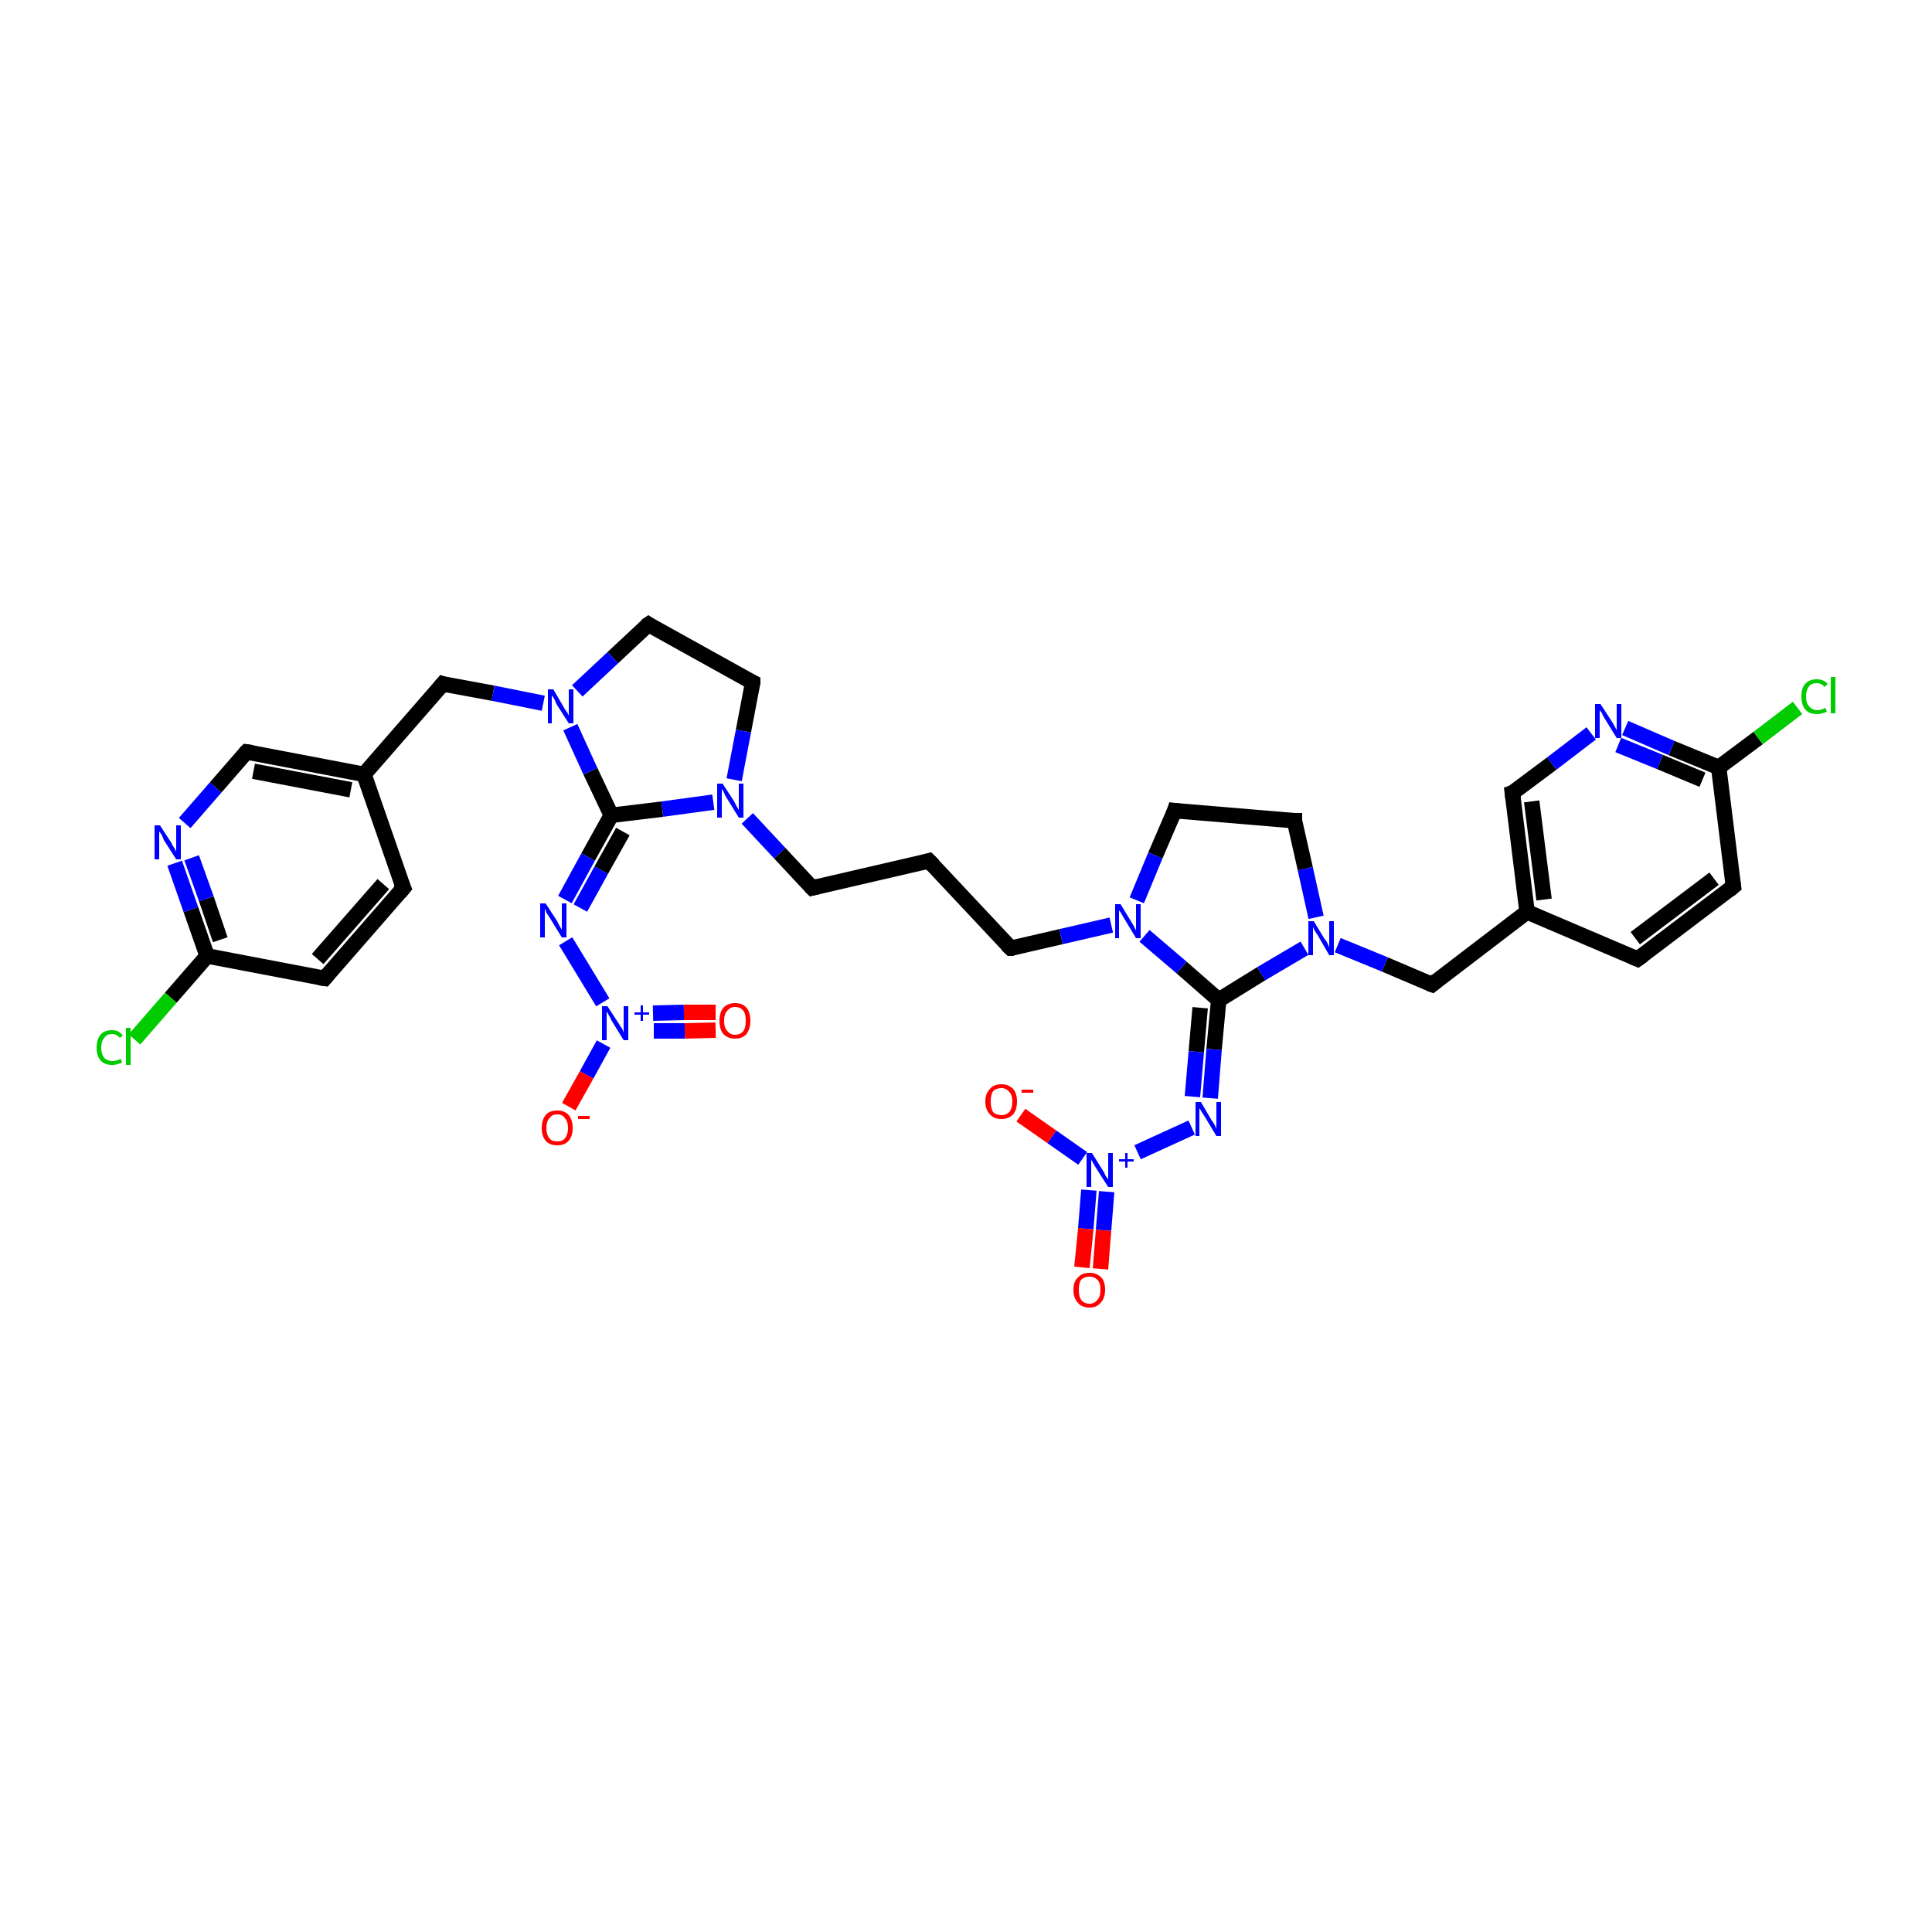 <?xml version='1.0' encoding='iso-8859-1'?>
<svg version='1.1' baseProfile='full'
              xmlns='http://www.w3.org/2000/svg'
                      xmlns:rdkit='http://www.rdkit.org/xml'
                      xmlns:xlink='http://www.w3.org/1999/xlink'
                  xml:space='preserve'
width='250px' height='250px' viewBox='0 0 250 250'>
<!-- END OF HEADER -->
<rect style='opacity:1.0;fill:#FFFFFF;stroke:none' width='250.0' height='250.0' x='0.0' y='0.0'> </rect>
<path class='bond-0 atom-0 atom-5' d='M 120.2,111.4 L 105.1,114.9' style='fill:none;fill-rule:evenodd;stroke:#000000;stroke-width:2.0px;stroke-linecap:butt;stroke-linejoin:miter;stroke-opacity:1' />
<path class='bond-1 atom-0 atom-6' d='M 120.2,111.4 L 130.8,122.7' style='fill:none;fill-rule:evenodd;stroke:#000000;stroke-width:2.0px;stroke-linecap:butt;stroke-linejoin:miter;stroke-opacity:1' />
<path class='bond-2 atom-1 atom-3' d='M 52.2,114.9 L 42.0,126.6' style='fill:none;fill-rule:evenodd;stroke:#000000;stroke-width:2.0px;stroke-linecap:butt;stroke-linejoin:miter;stroke-opacity:1' />
<path class='bond-2 atom-1 atom-3' d='M 49.6,114.4 L 41.1,124.1' style='fill:none;fill-rule:evenodd;stroke:#000000;stroke-width:2.0px;stroke-linecap:butt;stroke-linejoin:miter;stroke-opacity:1' />
<path class='bond-3 atom-1 atom-15' d='M 52.2,114.9 L 47.1,100.2' style='fill:none;fill-rule:evenodd;stroke:#000000;stroke-width:2.0px;stroke-linecap:butt;stroke-linejoin:miter;stroke-opacity:1' />
<path class='bond-4 atom-2 atom-4' d='M 211.9,124.1 L 224.3,114.7' style='fill:none;fill-rule:evenodd;stroke:#000000;stroke-width:2.0px;stroke-linecap:butt;stroke-linejoin:miter;stroke-opacity:1' />
<path class='bond-4 atom-2 atom-4' d='M 211.6,121.4 L 221.8,113.7' style='fill:none;fill-rule:evenodd;stroke:#000000;stroke-width:2.0px;stroke-linecap:butt;stroke-linejoin:miter;stroke-opacity:1' />
<path class='bond-5 atom-2 atom-16' d='M 211.9,124.1 L 197.6,118.0' style='fill:none;fill-rule:evenodd;stroke:#000000;stroke-width:2.0px;stroke-linecap:butt;stroke-linejoin:miter;stroke-opacity:1' />
<path class='bond-6 atom-3 atom-17' d='M 42.0,126.6 L 26.8,123.7' style='fill:none;fill-rule:evenodd;stroke:#000000;stroke-width:2.0px;stroke-linecap:butt;stroke-linejoin:miter;stroke-opacity:1' />
<path class='bond-7 atom-4 atom-18' d='M 224.3,114.7 L 222.4,99.3' style='fill:none;fill-rule:evenodd;stroke:#000000;stroke-width:2.0px;stroke-linecap:butt;stroke-linejoin:miter;stroke-opacity:1' />
<path class='bond-8 atom-5 atom-27' d='M 105.1,114.9 L 100.9,110.4' style='fill:none;fill-rule:evenodd;stroke:#000000;stroke-width:2.0px;stroke-linecap:butt;stroke-linejoin:miter;stroke-opacity:1' />
<path class='bond-8 atom-5 atom-27' d='M 100.9,110.4 L 96.7,105.9' style='fill:none;fill-rule:evenodd;stroke:#0000FF;stroke-width:2.0px;stroke-linecap:butt;stroke-linejoin:miter;stroke-opacity:1' />
<path class='bond-9 atom-6 atom-28' d='M 130.8,122.7 L 137.3,121.2' style='fill:none;fill-rule:evenodd;stroke:#000000;stroke-width:2.0px;stroke-linecap:butt;stroke-linejoin:miter;stroke-opacity:1' />
<path class='bond-9 atom-6 atom-28' d='M 137.3,121.2 L 143.8,119.7' style='fill:none;fill-rule:evenodd;stroke:#0000FF;stroke-width:2.0px;stroke-linecap:butt;stroke-linejoin:miter;stroke-opacity:1' />
<path class='bond-10 atom-7 atom-9' d='M 97.4,88.3 L 83.9,80.8' style='fill:none;fill-rule:evenodd;stroke:#000000;stroke-width:2.0px;stroke-linecap:butt;stroke-linejoin:miter;stroke-opacity:1' />
<path class='bond-11 atom-7 atom-27' d='M 97.4,88.3 L 96.2,94.6' style='fill:none;fill-rule:evenodd;stroke:#000000;stroke-width:2.0px;stroke-linecap:butt;stroke-linejoin:miter;stroke-opacity:1' />
<path class='bond-11 atom-7 atom-27' d='M 96.2,94.6 L 95.0,100.9' style='fill:none;fill-rule:evenodd;stroke:#0000FF;stroke-width:2.0px;stroke-linecap:butt;stroke-linejoin:miter;stroke-opacity:1' />
<path class='bond-12 atom-8 atom-10' d='M 152.0,104.9 L 167.5,106.2' style='fill:none;fill-rule:evenodd;stroke:#000000;stroke-width:2.0px;stroke-linecap:butt;stroke-linejoin:miter;stroke-opacity:1' />
<path class='bond-13 atom-8 atom-28' d='M 152.0,104.9 L 149.5,110.7' style='fill:none;fill-rule:evenodd;stroke:#000000;stroke-width:2.0px;stroke-linecap:butt;stroke-linejoin:miter;stroke-opacity:1' />
<path class='bond-13 atom-8 atom-28' d='M 149.5,110.7 L 147.1,116.5' style='fill:none;fill-rule:evenodd;stroke:#0000FF;stroke-width:2.0px;stroke-linecap:butt;stroke-linejoin:miter;stroke-opacity:1' />
<path class='bond-14 atom-9 atom-29' d='M 83.9,80.8 L 79.3,85.1' style='fill:none;fill-rule:evenodd;stroke:#000000;stroke-width:2.0px;stroke-linecap:butt;stroke-linejoin:miter;stroke-opacity:1' />
<path class='bond-14 atom-9 atom-29' d='M 79.3,85.1 L 74.7,89.4' style='fill:none;fill-rule:evenodd;stroke:#0000FF;stroke-width:2.0px;stroke-linecap:butt;stroke-linejoin:miter;stroke-opacity:1' />
<path class='bond-15 atom-10 atom-30' d='M 167.5,106.2 L 168.9,112.4' style='fill:none;fill-rule:evenodd;stroke:#000000;stroke-width:2.0px;stroke-linecap:butt;stroke-linejoin:miter;stroke-opacity:1' />
<path class='bond-15 atom-10 atom-30' d='M 168.9,112.4 L 170.3,118.7' style='fill:none;fill-rule:evenodd;stroke:#0000FF;stroke-width:2.0px;stroke-linecap:butt;stroke-linejoin:miter;stroke-opacity:1' />
<path class='bond-16 atom-11 atom-15' d='M 31.9,97.3 L 47.1,100.2' style='fill:none;fill-rule:evenodd;stroke:#000000;stroke-width:2.0px;stroke-linecap:butt;stroke-linejoin:miter;stroke-opacity:1' />
<path class='bond-16 atom-11 atom-15' d='M 32.8,99.8 L 45.4,102.2' style='fill:none;fill-rule:evenodd;stroke:#000000;stroke-width:2.0px;stroke-linecap:butt;stroke-linejoin:miter;stroke-opacity:1' />
<path class='bond-17 atom-11 atom-23' d='M 31.9,97.3 L 27.9,101.9' style='fill:none;fill-rule:evenodd;stroke:#000000;stroke-width:2.0px;stroke-linecap:butt;stroke-linejoin:miter;stroke-opacity:1' />
<path class='bond-17 atom-11 atom-23' d='M 27.9,101.9 L 23.9,106.5' style='fill:none;fill-rule:evenodd;stroke:#0000FF;stroke-width:2.0px;stroke-linecap:butt;stroke-linejoin:miter;stroke-opacity:1' />
<path class='bond-18 atom-12 atom-16' d='M 195.7,102.6 L 197.6,118.0' style='fill:none;fill-rule:evenodd;stroke:#000000;stroke-width:2.0px;stroke-linecap:butt;stroke-linejoin:miter;stroke-opacity:1' />
<path class='bond-18 atom-12 atom-16' d='M 198.2,103.7 L 199.8,116.4' style='fill:none;fill-rule:evenodd;stroke:#000000;stroke-width:2.0px;stroke-linecap:butt;stroke-linejoin:miter;stroke-opacity:1' />
<path class='bond-19 atom-12 atom-24' d='M 195.7,102.6 L 200.8,98.8' style='fill:none;fill-rule:evenodd;stroke:#000000;stroke-width:2.0px;stroke-linecap:butt;stroke-linejoin:miter;stroke-opacity:1' />
<path class='bond-19 atom-12 atom-24' d='M 200.8,98.8 L 205.9,94.9' style='fill:none;fill-rule:evenodd;stroke:#0000FF;stroke-width:2.0px;stroke-linecap:butt;stroke-linejoin:miter;stroke-opacity:1' />
<path class='bond-20 atom-13 atom-15' d='M 57.3,88.5 L 47.1,100.2' style='fill:none;fill-rule:evenodd;stroke:#000000;stroke-width:2.0px;stroke-linecap:butt;stroke-linejoin:miter;stroke-opacity:1' />
<path class='bond-21 atom-13 atom-29' d='M 57.3,88.5 L 63.8,89.7' style='fill:none;fill-rule:evenodd;stroke:#000000;stroke-width:2.0px;stroke-linecap:butt;stroke-linejoin:miter;stroke-opacity:1' />
<path class='bond-21 atom-13 atom-29' d='M 63.8,89.7 L 70.3,91.0' style='fill:none;fill-rule:evenodd;stroke:#0000FF;stroke-width:2.0px;stroke-linecap:butt;stroke-linejoin:miter;stroke-opacity:1' />
<path class='bond-22 atom-14 atom-16' d='M 185.3,127.4 L 197.6,118.0' style='fill:none;fill-rule:evenodd;stroke:#000000;stroke-width:2.0px;stroke-linecap:butt;stroke-linejoin:miter;stroke-opacity:1' />
<path class='bond-23 atom-14 atom-30' d='M 185.3,127.4 L 179.2,124.8' style='fill:none;fill-rule:evenodd;stroke:#000000;stroke-width:2.0px;stroke-linecap:butt;stroke-linejoin:miter;stroke-opacity:1' />
<path class='bond-23 atom-14 atom-30' d='M 179.2,124.8 L 173.1,122.3' style='fill:none;fill-rule:evenodd;stroke:#0000FF;stroke-width:2.0px;stroke-linecap:butt;stroke-linejoin:miter;stroke-opacity:1' />
<path class='bond-24 atom-17 atom-21' d='M 26.8,123.7 L 22.1,129.1' style='fill:none;fill-rule:evenodd;stroke:#000000;stroke-width:2.0px;stroke-linecap:butt;stroke-linejoin:miter;stroke-opacity:1' />
<path class='bond-24 atom-17 atom-21' d='M 22.1,129.1 L 17.4,134.5' style='fill:none;fill-rule:evenodd;stroke:#00CC00;stroke-width:2.0px;stroke-linecap:butt;stroke-linejoin:miter;stroke-opacity:1' />
<path class='bond-25 atom-17 atom-23' d='M 26.8,123.7 L 24.7,117.7' style='fill:none;fill-rule:evenodd;stroke:#000000;stroke-width:2.0px;stroke-linecap:butt;stroke-linejoin:miter;stroke-opacity:1' />
<path class='bond-25 atom-17 atom-23' d='M 24.7,117.7 L 22.6,111.7' style='fill:none;fill-rule:evenodd;stroke:#0000FF;stroke-width:2.0px;stroke-linecap:butt;stroke-linejoin:miter;stroke-opacity:1' />
<path class='bond-25 atom-17 atom-23' d='M 28.5,121.6 L 26.7,116.3' style='fill:none;fill-rule:evenodd;stroke:#000000;stroke-width:2.0px;stroke-linecap:butt;stroke-linejoin:miter;stroke-opacity:1' />
<path class='bond-25 atom-17 atom-23' d='M 26.7,116.3 L 24.8,111.0' style='fill:none;fill-rule:evenodd;stroke:#0000FF;stroke-width:2.0px;stroke-linecap:butt;stroke-linejoin:miter;stroke-opacity:1' />
<path class='bond-26 atom-18 atom-22' d='M 222.4,99.3 L 227.5,95.5' style='fill:none;fill-rule:evenodd;stroke:#000000;stroke-width:2.0px;stroke-linecap:butt;stroke-linejoin:miter;stroke-opacity:1' />
<path class='bond-26 atom-18 atom-22' d='M 227.5,95.5 L 232.6,91.6' style='fill:none;fill-rule:evenodd;stroke:#00CC00;stroke-width:2.0px;stroke-linecap:butt;stroke-linejoin:miter;stroke-opacity:1' />
<path class='bond-27 atom-18 atom-24' d='M 222.4,99.3 L 216.3,96.8' style='fill:none;fill-rule:evenodd;stroke:#000000;stroke-width:2.0px;stroke-linecap:butt;stroke-linejoin:miter;stroke-opacity:1' />
<path class='bond-27 atom-18 atom-24' d='M 216.3,96.8 L 210.3,94.2' style='fill:none;fill-rule:evenodd;stroke:#0000FF;stroke-width:2.0px;stroke-linecap:butt;stroke-linejoin:miter;stroke-opacity:1' />
<path class='bond-27 atom-18 atom-24' d='M 220.3,100.9 L 214.8,98.6' style='fill:none;fill-rule:evenodd;stroke:#000000;stroke-width:2.0px;stroke-linecap:butt;stroke-linejoin:miter;stroke-opacity:1' />
<path class='bond-27 atom-18 atom-24' d='M 214.8,98.6 L 209.4,96.4' style='fill:none;fill-rule:evenodd;stroke:#0000FF;stroke-width:2.0px;stroke-linecap:butt;stroke-linejoin:miter;stroke-opacity:1' />
<path class='bond-28 atom-19 atom-25' d='M 79.1,105.5 L 76.1,110.9' style='fill:none;fill-rule:evenodd;stroke:#000000;stroke-width:2.0px;stroke-linecap:butt;stroke-linejoin:miter;stroke-opacity:1' />
<path class='bond-28 atom-19 atom-25' d='M 76.1,110.9 L 73.1,116.4' style='fill:none;fill-rule:evenodd;stroke:#0000FF;stroke-width:2.0px;stroke-linecap:butt;stroke-linejoin:miter;stroke-opacity:1' />
<path class='bond-28 atom-19 atom-25' d='M 80.6,107.6 L 77.8,112.6' style='fill:none;fill-rule:evenodd;stroke:#000000;stroke-width:2.0px;stroke-linecap:butt;stroke-linejoin:miter;stroke-opacity:1' />
<path class='bond-28 atom-19 atom-25' d='M 77.8,112.6 L 75.1,117.5' style='fill:none;fill-rule:evenodd;stroke:#0000FF;stroke-width:2.0px;stroke-linecap:butt;stroke-linejoin:miter;stroke-opacity:1' />
<path class='bond-29 atom-19 atom-27' d='M 79.1,105.5 L 85.7,104.7' style='fill:none;fill-rule:evenodd;stroke:#000000;stroke-width:2.0px;stroke-linecap:butt;stroke-linejoin:miter;stroke-opacity:1' />
<path class='bond-29 atom-19 atom-27' d='M 85.7,104.7 L 92.3,103.8' style='fill:none;fill-rule:evenodd;stroke:#0000FF;stroke-width:2.0px;stroke-linecap:butt;stroke-linejoin:miter;stroke-opacity:1' />
<path class='bond-30 atom-19 atom-29' d='M 79.1,105.5 L 76.4,99.8' style='fill:none;fill-rule:evenodd;stroke:#000000;stroke-width:2.0px;stroke-linecap:butt;stroke-linejoin:miter;stroke-opacity:1' />
<path class='bond-30 atom-19 atom-29' d='M 76.4,99.8 L 73.8,94.1' style='fill:none;fill-rule:evenodd;stroke:#0000FF;stroke-width:2.0px;stroke-linecap:butt;stroke-linejoin:miter;stroke-opacity:1' />
<path class='bond-31 atom-20 atom-26' d='M 157.7,129.4 L 157.1,135.8' style='fill:none;fill-rule:evenodd;stroke:#000000;stroke-width:2.0px;stroke-linecap:butt;stroke-linejoin:miter;stroke-opacity:1' />
<path class='bond-31 atom-20 atom-26' d='M 157.1,135.8 L 156.6,142.1' style='fill:none;fill-rule:evenodd;stroke:#0000FF;stroke-width:2.0px;stroke-linecap:butt;stroke-linejoin:miter;stroke-opacity:1' />
<path class='bond-31 atom-20 atom-26' d='M 155.3,130.4 L 154.8,136.1' style='fill:none;fill-rule:evenodd;stroke:#000000;stroke-width:2.0px;stroke-linecap:butt;stroke-linejoin:miter;stroke-opacity:1' />
<path class='bond-31 atom-20 atom-26' d='M 154.8,136.1 L 154.3,141.9' style='fill:none;fill-rule:evenodd;stroke:#0000FF;stroke-width:2.0px;stroke-linecap:butt;stroke-linejoin:miter;stroke-opacity:1' />
<path class='bond-32 atom-20 atom-28' d='M 157.7,129.4 L 152.9,125.2' style='fill:none;fill-rule:evenodd;stroke:#000000;stroke-width:2.0px;stroke-linecap:butt;stroke-linejoin:miter;stroke-opacity:1' />
<path class='bond-32 atom-20 atom-28' d='M 152.9,125.2 L 148.1,121.1' style='fill:none;fill-rule:evenodd;stroke:#0000FF;stroke-width:2.0px;stroke-linecap:butt;stroke-linejoin:miter;stroke-opacity:1' />
<path class='bond-33 atom-20 atom-30' d='M 157.7,129.4 L 163.2,126.0' style='fill:none;fill-rule:evenodd;stroke:#000000;stroke-width:2.0px;stroke-linecap:butt;stroke-linejoin:miter;stroke-opacity:1' />
<path class='bond-33 atom-20 atom-30' d='M 163.2,126.0 L 168.8,122.7' style='fill:none;fill-rule:evenodd;stroke:#0000FF;stroke-width:2.0px;stroke-linecap:butt;stroke-linejoin:miter;stroke-opacity:1' />
<path class='bond-34 atom-25 atom-31' d='M 73.2,121.8 L 78.0,129.7' style='fill:none;fill-rule:evenodd;stroke:#0000FF;stroke-width:2.0px;stroke-linecap:butt;stroke-linejoin:miter;stroke-opacity:1' />
<path class='bond-35 atom-26 atom-32' d='M 154.2,145.9 L 147.2,149.1' style='fill:none;fill-rule:evenodd;stroke:#0000FF;stroke-width:2.0px;stroke-linecap:butt;stroke-linejoin:miter;stroke-opacity:1' />
<path class='bond-36 atom-31 atom-33' d='M 78.1,135.1 L 75.9,139.1' style='fill:none;fill-rule:evenodd;stroke:#0000FF;stroke-width:2.0px;stroke-linecap:butt;stroke-linejoin:miter;stroke-opacity:1' />
<path class='bond-36 atom-31 atom-33' d='M 75.9,139.1 L 73.6,143.2' style='fill:none;fill-rule:evenodd;stroke:#FF0000;stroke-width:2.0px;stroke-linecap:butt;stroke-linejoin:miter;stroke-opacity:1' />
<path class='bond-37 atom-31 atom-34' d='M 84.6,133.4 L 88.6,133.4' style='fill:none;fill-rule:evenodd;stroke:#0000FF;stroke-width:2.0px;stroke-linecap:butt;stroke-linejoin:miter;stroke-opacity:1' />
<path class='bond-37 atom-31 atom-34' d='M 88.6,133.4 L 92.6,133.3' style='fill:none;fill-rule:evenodd;stroke:#FF0000;stroke-width:2.0px;stroke-linecap:butt;stroke-linejoin:miter;stroke-opacity:1' />
<path class='bond-37 atom-31 atom-34' d='M 84.5,131.1 L 88.5,131.0' style='fill:none;fill-rule:evenodd;stroke:#0000FF;stroke-width:2.0px;stroke-linecap:butt;stroke-linejoin:miter;stroke-opacity:1' />
<path class='bond-37 atom-31 atom-34' d='M 88.5,131.0 L 92.6,131.0' style='fill:none;fill-rule:evenodd;stroke:#FF0000;stroke-width:2.0px;stroke-linecap:butt;stroke-linejoin:miter;stroke-opacity:1' />
<path class='bond-38 atom-32 atom-35' d='M 140.1,149.9 L 136.1,147.1' style='fill:none;fill-rule:evenodd;stroke:#0000FF;stroke-width:2.0px;stroke-linecap:butt;stroke-linejoin:miter;stroke-opacity:1' />
<path class='bond-38 atom-32 atom-35' d='M 136.1,147.1 L 132.1,144.3' style='fill:none;fill-rule:evenodd;stroke:#FF0000;stroke-width:2.0px;stroke-linecap:butt;stroke-linejoin:miter;stroke-opacity:1' />
<path class='bond-39 atom-32 atom-36' d='M 140.9,154.0 L 140.5,159.0' style='fill:none;fill-rule:evenodd;stroke:#0000FF;stroke-width:2.0px;stroke-linecap:butt;stroke-linejoin:miter;stroke-opacity:1' />
<path class='bond-39 atom-32 atom-36' d='M 140.5,159.0 L 140.0,164.0' style='fill:none;fill-rule:evenodd;stroke:#FF0000;stroke-width:2.0px;stroke-linecap:butt;stroke-linejoin:miter;stroke-opacity:1' />
<path class='bond-39 atom-32 atom-36' d='M 143.2,154.2 L 142.8,159.2' style='fill:none;fill-rule:evenodd;stroke:#0000FF;stroke-width:2.0px;stroke-linecap:butt;stroke-linejoin:miter;stroke-opacity:1' />
<path class='bond-39 atom-32 atom-36' d='M 142.8,159.2 L 142.4,164.2' style='fill:none;fill-rule:evenodd;stroke:#FF0000;stroke-width:2.0px;stroke-linecap:butt;stroke-linejoin:miter;stroke-opacity:1' />
<path d='M 119.5,111.6 L 120.2,111.4 L 120.8,112.0' style='fill:none;stroke:#000000;stroke-width:2.0px;stroke-linecap:butt;stroke-linejoin:miter;stroke-opacity:1;' />
<path d='M 51.7,115.5 L 52.2,114.9 L 51.9,114.2' style='fill:none;stroke:#000000;stroke-width:2.0px;stroke-linecap:butt;stroke-linejoin:miter;stroke-opacity:1;' />
<path d='M 212.6,123.6 L 211.9,124.1 L 211.2,123.8' style='fill:none;stroke:#000000;stroke-width:2.0px;stroke-linecap:butt;stroke-linejoin:miter;stroke-opacity:1;' />
<path d='M 42.5,126.0 L 42.0,126.6 L 41.3,126.5' style='fill:none;stroke:#000000;stroke-width:2.0px;stroke-linecap:butt;stroke-linejoin:miter;stroke-opacity:1;' />
<path d='M 223.7,115.2 L 224.3,114.7 L 224.2,114.0' style='fill:none;stroke:#000000;stroke-width:2.0px;stroke-linecap:butt;stroke-linejoin:miter;stroke-opacity:1;' />
<path d='M 105.9,114.7 L 105.1,114.9 L 104.9,114.7' style='fill:none;stroke:#000000;stroke-width:2.0px;stroke-linecap:butt;stroke-linejoin:miter;stroke-opacity:1;' />
<path d='M 130.3,122.2 L 130.8,122.7 L 131.2,122.7' style='fill:none;stroke:#000000;stroke-width:2.0px;stroke-linecap:butt;stroke-linejoin:miter;stroke-opacity:1;' />
<path d='M 96.8,88.0 L 97.4,88.3 L 97.4,88.6' style='fill:none;stroke:#000000;stroke-width:2.0px;stroke-linecap:butt;stroke-linejoin:miter;stroke-opacity:1;' />
<path d='M 152.8,105.0 L 152.0,104.9 L 151.9,105.2' style='fill:none;stroke:#000000;stroke-width:2.0px;stroke-linecap:butt;stroke-linejoin:miter;stroke-opacity:1;' />
<path d='M 84.5,81.2 L 83.9,80.8 L 83.6,81.0' style='fill:none;stroke:#000000;stroke-width:2.0px;stroke-linecap:butt;stroke-linejoin:miter;stroke-opacity:1;' />
<path d='M 166.7,106.2 L 167.5,106.2 L 167.5,106.6' style='fill:none;stroke:#000000;stroke-width:2.0px;stroke-linecap:butt;stroke-linejoin:miter;stroke-opacity:1;' />
<path d='M 32.6,97.4 L 31.9,97.3 L 31.7,97.5' style='fill:none;stroke:#000000;stroke-width:2.0px;stroke-linecap:butt;stroke-linejoin:miter;stroke-opacity:1;' />
<path d='M 195.8,103.4 L 195.7,102.6 L 196.0,102.5' style='fill:none;stroke:#000000;stroke-width:2.0px;stroke-linecap:butt;stroke-linejoin:miter;stroke-opacity:1;' />
<path d='M 56.8,89.1 L 57.3,88.5 L 57.6,88.6' style='fill:none;stroke:#000000;stroke-width:2.0px;stroke-linecap:butt;stroke-linejoin:miter;stroke-opacity:1;' />
<path d='M 185.9,126.9 L 185.3,127.4 L 185.0,127.3' style='fill:none;stroke:#000000;stroke-width:2.0px;stroke-linecap:butt;stroke-linejoin:miter;stroke-opacity:1;' />
<path class='atom-21' d='M 12.5 135.6
Q 12.5 134.5, 13.0 133.9
Q 13.5 133.3, 14.5 133.3
Q 15.4 133.3, 15.9 134.0
L 15.5 134.3
Q 15.1 133.8, 14.5 133.8
Q 13.8 133.8, 13.5 134.3
Q 13.1 134.7, 13.1 135.6
Q 13.1 136.4, 13.5 136.9
Q 13.9 137.3, 14.6 137.3
Q 15.1 137.3, 15.6 137.0
L 15.8 137.5
Q 15.6 137.6, 15.2 137.7
Q 14.9 137.8, 14.5 137.8
Q 13.5 137.8, 13.0 137.2
Q 12.5 136.6, 12.5 135.6
' fill='#00CC00'/>
<path class='atom-21' d='M 16.3 133.0
L 16.9 133.0
L 16.9 137.8
L 16.3 137.8
L 16.3 133.0
' fill='#00CC00'/>
<path class='atom-22' d='M 233.1 90.1
Q 233.1 89.0, 233.6 88.5
Q 234.1 87.9, 235.1 87.9
Q 236.0 87.9, 236.5 88.5
L 236.1 88.9
Q 235.7 88.4, 235.1 88.4
Q 234.4 88.4, 234.1 88.8
Q 233.7 89.3, 233.7 90.1
Q 233.7 91.0, 234.1 91.4
Q 234.5 91.9, 235.2 91.9
Q 235.6 91.9, 236.2 91.6
L 236.4 92.1
Q 236.2 92.2, 235.8 92.3
Q 235.5 92.4, 235.1 92.4
Q 234.1 92.4, 233.6 91.8
Q 233.1 91.2, 233.1 90.1
' fill='#00CC00'/>
<path class='atom-22' d='M 236.9 87.6
L 237.5 87.6
L 237.5 92.3
L 236.9 92.3
L 236.9 87.6
' fill='#00CC00'/>
<path class='atom-23' d='M 20.7 106.8
L 22.2 109.1
Q 22.3 109.4, 22.6 109.8
Q 22.8 110.2, 22.8 110.2
L 22.8 106.8
L 23.4 106.8
L 23.4 111.2
L 22.8 111.2
L 21.2 108.7
Q 21.1 108.4, 20.9 108.0
Q 20.7 107.7, 20.6 107.6
L 20.6 111.2
L 20.0 111.2
L 20.0 106.8
L 20.7 106.8
' fill='#0000FF'/>
<path class='atom-24' d='M 207.1 91.1
L 208.6 93.4
Q 208.7 93.6, 209.0 94.1
Q 209.2 94.5, 209.2 94.5
L 209.2 91.1
L 209.8 91.1
L 209.8 95.5
L 209.2 95.5
L 207.6 92.9
Q 207.4 92.6, 207.3 92.3
Q 207.1 92.0, 207.0 91.9
L 207.0 95.5
L 206.4 95.5
L 206.4 91.1
L 207.1 91.1
' fill='#0000FF'/>
<path class='atom-25' d='M 70.6 116.9
L 72.1 119.2
Q 72.2 119.4, 72.4 119.8
Q 72.7 120.3, 72.7 120.3
L 72.7 116.9
L 73.3 116.9
L 73.3 121.3
L 72.7 121.3
L 71.1 118.7
Q 70.9 118.4, 70.7 118.1
Q 70.6 117.7, 70.5 117.6
L 70.5 121.3
L 69.9 121.3
L 69.9 116.9
L 70.6 116.9
' fill='#0000FF'/>
<path class='atom-26' d='M 155.4 142.6
L 156.8 145.0
Q 157.0 145.2, 157.2 145.6
Q 157.4 146.0, 157.4 146.1
L 157.4 142.6
L 158.0 142.6
L 158.0 147.0
L 157.4 147.0
L 155.9 144.5
Q 155.7 144.2, 155.5 143.9
Q 155.3 143.5, 155.2 143.4
L 155.2 147.0
L 154.7 147.0
L 154.7 142.6
L 155.4 142.6
' fill='#0000FF'/>
<path class='atom-27' d='M 93.5 101.4
L 95.0 103.7
Q 95.1 103.9, 95.3 104.3
Q 95.6 104.8, 95.6 104.8
L 95.6 101.4
L 96.2 101.4
L 96.2 105.8
L 95.6 105.8
L 94.0 103.2
Q 93.8 102.9, 93.7 102.6
Q 93.5 102.2, 93.4 102.1
L 93.4 105.8
L 92.8 105.8
L 92.8 101.4
L 93.5 101.4
' fill='#0000FF'/>
<path class='atom-28' d='M 145.0 117.0
L 146.4 119.3
Q 146.6 119.6, 146.8 120.0
Q 147.0 120.4, 147.0 120.4
L 147.0 117.0
L 147.6 117.0
L 147.6 121.4
L 147.0 121.4
L 145.5 118.9
Q 145.3 118.6, 145.1 118.2
Q 144.9 117.9, 144.8 117.8
L 144.8 121.4
L 144.3 121.4
L 144.3 117.0
L 145.0 117.0
' fill='#0000FF'/>
<path class='atom-29' d='M 71.6 89.2
L 73.0 91.6
Q 73.1 91.8, 73.4 92.2
Q 73.6 92.6, 73.6 92.6
L 73.6 89.2
L 74.2 89.2
L 74.2 93.6
L 73.6 93.6
L 72.0 91.1
Q 71.9 90.8, 71.7 90.4
Q 71.5 90.1, 71.4 90.0
L 71.4 93.6
L 70.9 93.6
L 70.9 89.2
L 71.6 89.2
' fill='#0000FF'/>
<path class='atom-30' d='M 170.0 119.2
L 171.4 121.5
Q 171.6 121.7, 171.8 122.1
Q 172.0 122.6, 172.0 122.6
L 172.0 119.2
L 172.6 119.2
L 172.6 123.6
L 172.0 123.6
L 170.5 121.0
Q 170.3 120.7, 170.1 120.4
Q 169.9 120.0, 169.9 119.9
L 169.9 123.6
L 169.3 123.6
L 169.3 119.2
L 170.0 119.2
' fill='#0000FF'/>
<path class='atom-31' d='M 78.6 130.2
L 80.1 132.5
Q 80.2 132.7, 80.5 133.1
Q 80.7 133.6, 80.7 133.6
L 80.7 130.2
L 81.3 130.2
L 81.3 134.6
L 80.7 134.6
L 79.1 132.0
Q 79.0 131.7, 78.8 131.4
Q 78.6 131.0, 78.5 130.9
L 78.5 134.6
L 77.9 134.6
L 77.9 130.2
L 78.6 130.2
' fill='#0000FF'/>
<path class='atom-31' d='M 82.1 131.0
L 82.9 131.0
L 82.9 130.1
L 83.2 130.1
L 83.2 131.0
L 84.0 131.0
L 84.0 131.3
L 83.2 131.3
L 83.2 132.1
L 82.9 132.1
L 82.9 131.3
L 82.1 131.3
L 82.1 131.0
' fill='#0000FF'/>
<path class='atom-32' d='M 141.3 149.2
L 142.8 151.6
Q 142.9 151.8, 143.1 152.2
Q 143.4 152.6, 143.4 152.6
L 143.4 149.2
L 144.0 149.2
L 144.0 153.6
L 143.4 153.6
L 141.8 151.1
Q 141.6 150.8, 141.4 150.4
Q 141.2 150.1, 141.2 150.0
L 141.2 153.6
L 140.6 153.6
L 140.6 149.2
L 141.3 149.2
' fill='#0000FF'/>
<path class='atom-32' d='M 144.8 150.0
L 145.6 150.0
L 145.6 149.2
L 145.9 149.2
L 145.9 150.0
L 146.7 150.0
L 146.7 150.3
L 145.9 150.3
L 145.9 151.1
L 145.6 151.1
L 145.6 150.3
L 144.8 150.3
L 144.8 150.0
' fill='#0000FF'/>
<path class='atom-33' d='M 70.1 146.0
Q 70.1 144.9, 70.6 144.3
Q 71.1 143.7, 72.1 143.7
Q 73.1 143.7, 73.6 144.3
Q 74.1 144.9, 74.1 146.0
Q 74.1 147.0, 73.6 147.6
Q 73.1 148.2, 72.1 148.2
Q 71.1 148.2, 70.6 147.6
Q 70.1 147.0, 70.1 146.0
M 72.1 147.7
Q 72.8 147.7, 73.1 147.3
Q 73.5 146.8, 73.5 146.0
Q 73.5 145.1, 73.1 144.7
Q 72.8 144.2, 72.1 144.2
Q 71.4 144.2, 71.1 144.7
Q 70.7 145.1, 70.7 146.0
Q 70.7 146.8, 71.1 147.3
Q 71.4 147.7, 72.1 147.7
' fill='#FF0000'/>
<path class='atom-33' d='M 74.8 144.4
L 76.3 144.4
L 76.3 144.8
L 74.8 144.8
L 74.8 144.4
' fill='#FF0000'/>
<path class='atom-34' d='M 93.1 132.1
Q 93.1 131.0, 93.6 130.4
Q 94.2 129.8, 95.1 129.8
Q 96.1 129.8, 96.6 130.4
Q 97.1 131.0, 97.1 132.1
Q 97.1 133.1, 96.6 133.8
Q 96.1 134.4, 95.1 134.4
Q 94.2 134.4, 93.6 133.8
Q 93.1 133.2, 93.1 132.1
M 95.1 133.9
Q 95.8 133.9, 96.2 133.4
Q 96.5 133.0, 96.5 132.1
Q 96.5 131.2, 96.2 130.8
Q 95.8 130.3, 95.1 130.3
Q 94.5 130.3, 94.1 130.8
Q 93.7 131.2, 93.7 132.1
Q 93.7 133.0, 94.1 133.4
Q 94.5 133.9, 95.1 133.9
' fill='#FF0000'/>
<path class='atom-35' d='M 127.5 142.5
Q 127.5 141.5, 128.1 140.9
Q 128.6 140.3, 129.6 140.3
Q 130.5 140.3, 131.1 140.9
Q 131.6 141.5, 131.6 142.5
Q 131.6 143.6, 131.1 144.2
Q 130.5 144.8, 129.6 144.8
Q 128.6 144.8, 128.1 144.2
Q 127.5 143.6, 127.5 142.5
M 129.6 144.3
Q 130.2 144.3, 130.6 143.9
Q 131.0 143.4, 131.0 142.5
Q 131.0 141.7, 130.6 141.3
Q 130.2 140.8, 129.6 140.8
Q 128.9 140.8, 128.5 141.2
Q 128.2 141.7, 128.2 142.5
Q 128.2 143.4, 128.5 143.9
Q 128.9 144.3, 129.6 144.3
' fill='#FF0000'/>
<path class='atom-35' d='M 132.2 141.0
L 133.7 141.0
L 133.7 141.4
L 132.2 141.4
L 132.2 141.0
' fill='#FF0000'/>
<path class='atom-36' d='M 138.9 166.9
Q 138.9 165.8, 139.5 165.3
Q 140.0 164.7, 141.0 164.7
Q 141.9 164.7, 142.5 165.3
Q 143.0 165.8, 143.0 166.9
Q 143.0 168.0, 142.4 168.6
Q 141.9 169.2, 141.0 169.2
Q 140.0 169.2, 139.5 168.6
Q 138.9 168.0, 138.9 166.9
M 141.0 168.7
Q 141.6 168.7, 142.0 168.2
Q 142.4 167.8, 142.4 166.9
Q 142.4 166.0, 142.0 165.6
Q 141.6 165.2, 141.0 165.2
Q 140.3 165.2, 139.9 165.6
Q 139.6 166.0, 139.6 166.9
Q 139.6 167.8, 139.9 168.2
Q 140.3 168.7, 141.0 168.7
' fill='#FF0000'/>
</svg>
